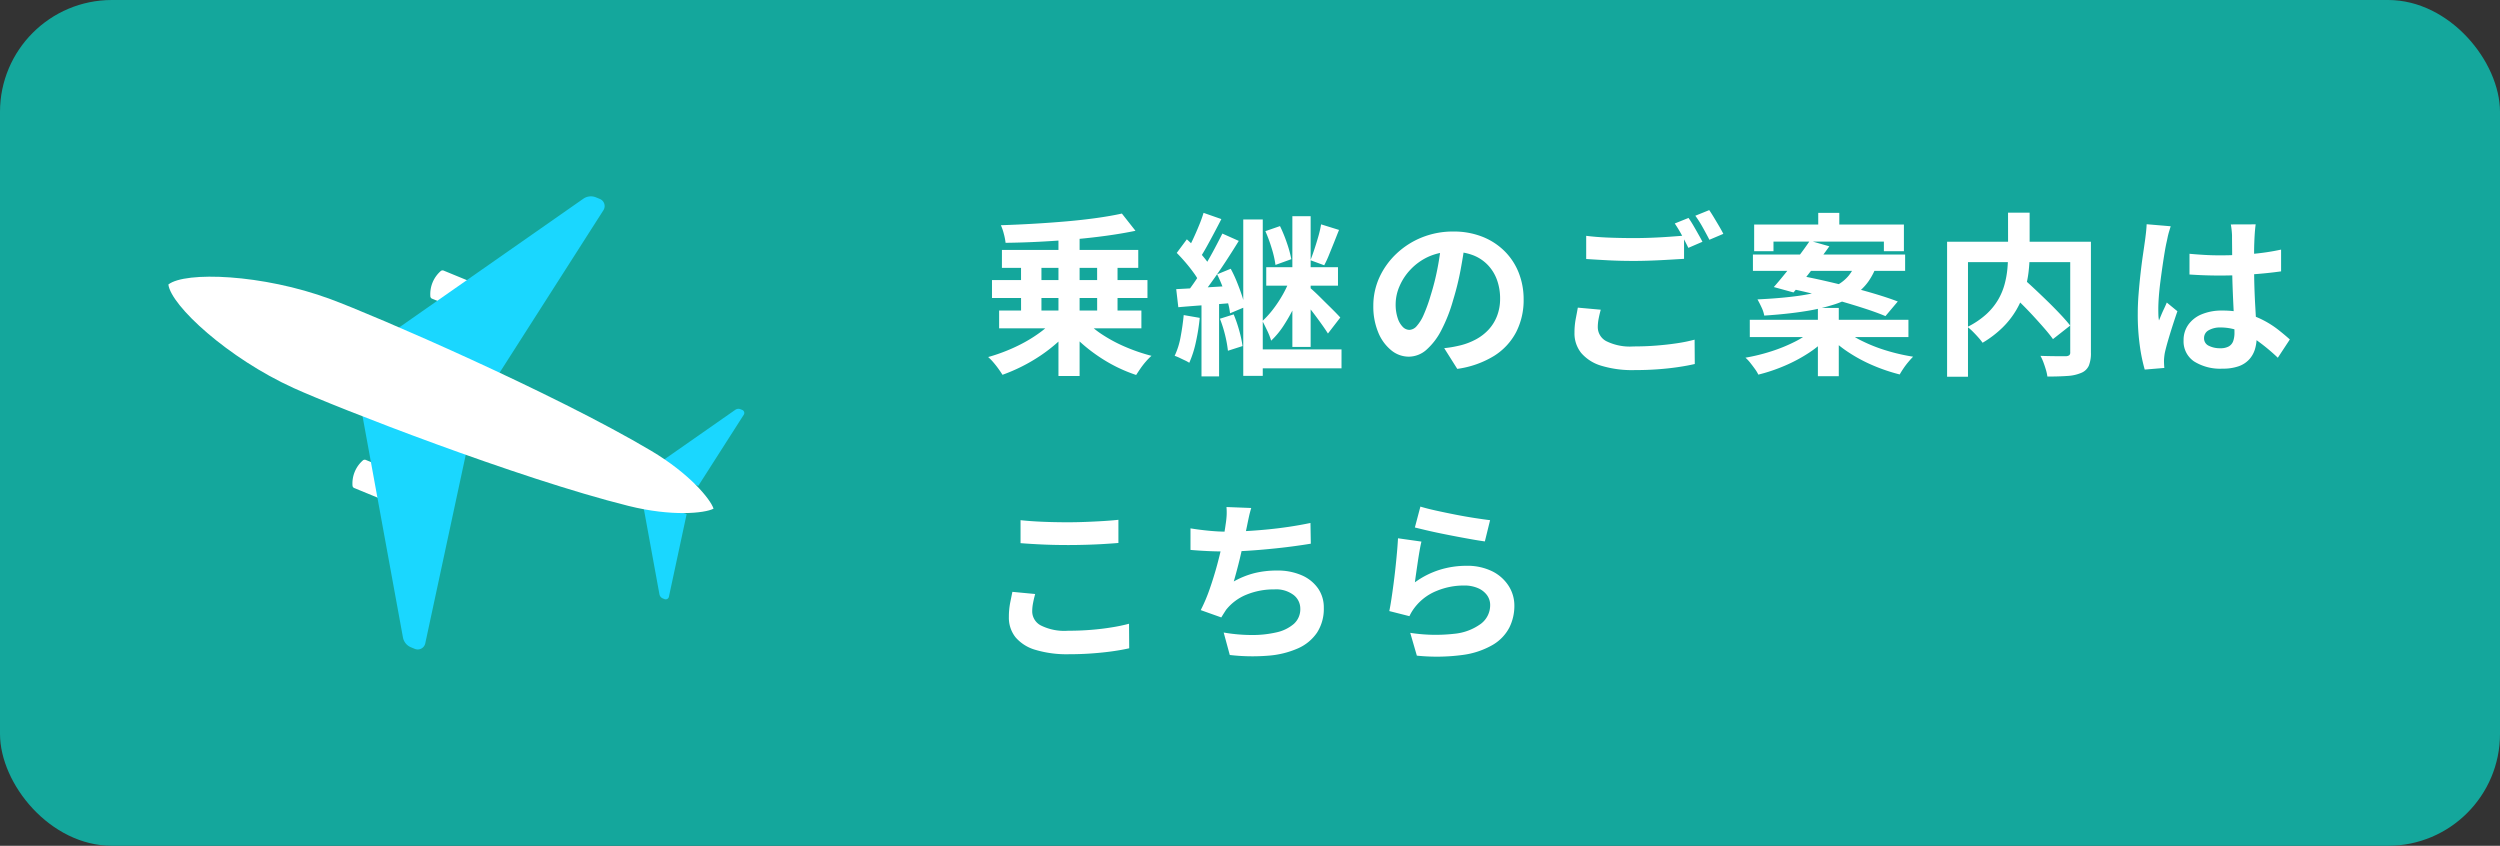 <svg xmlns="http://www.w3.org/2000/svg" width="201" height="68" viewBox="0 0 201 68"><rect x="0" y="0" width="201" height="68" fill="#333333" stroke="none"/><g transform="translate(-1148 -129)"><rect width="201" height="68" rx="9" transform="translate(1148 129)" fill="#14a79c"/><path d="M6.1-10.6H7.8V1.232H6.1Zm-3.01,2.17H4.732v5.11H3.094Zm6.118,0H10.85v5.11H9.212ZM.756-6.482h12.5V-5.04H.756Zm.8-2.422H12.516v1.442H1.554ZM1.33-4.032H12.768V-2.6H1.33Zm4.34.812L7.1-2.6A9.17,9.17,0,0,1,5.992-1.442,12.51,12.51,0,0,1,4.641-.4,13.624,13.624,0,0,1,3.15.469,14.012,14.012,0,0,1,1.6,1.134Q1.47.924,1.274.651T.861.126a3.939,3.939,0,0,0-.413-.42A13.787,13.787,0,0,0,1.96-.812,13.358,13.358,0,0,0,3.409-1.5a11.275,11.275,0,0,0,1.274-.819A6.428,6.428,0,0,0,5.67-3.22Zm2.576-.042a6.946,6.946,0,0,0,1.4,1.176,11.881,11.881,0,0,0,1.876.994,14.465,14.465,0,0,0,2.058.7,4.63,4.63,0,0,0-.448.455,6.372,6.372,0,0,0-.441.567q-.2.294-.343.518A12.321,12.321,0,0,1,10.773.5,12.547,12.547,0,0,1,9.268-.385,12.882,12.882,0,0,1,7.917-1.442,10,10,0,0,1,6.79-2.632ZM11.2-11.83l1.092,1.386q-1.078.224-2.359.4T7.28-9.751q-1.372.119-2.758.189t-2.674.084a4.683,4.683,0,0,0-.14-.721,4.063,4.063,0,0,0-.238-.693q1.288-.042,2.625-.119T6.72-11.2q1.288-.112,2.443-.273T11.2-11.83Zm9.758.476h1.568V1.218H20.958Zm3.948-.266h1.47V-1.106h-1.47Zm2.31.658,1.442.448q-.2.5-.406,1.022l-.4.987a8.339,8.339,0,0,1-.385.833l-1.106-.406q.154-.392.322-.9T27-10.01A8.437,8.437,0,0,0,27.216-10.962Zm-4.48.546,1.176-.406a11.662,11.662,0,0,1,.56,1.372,9.107,9.107,0,0,1,.35,1.288L23.548-7.7a8.175,8.175,0,0,0-.3-1.323A11.986,11.986,0,0,0,22.736-10.416Zm.07,2.9h5.768v1.484H22.806ZM21.9-.91h6.958V.616H21.9Zm2.856-5.754,1.078.476q-.28.8-.686,1.666a13.956,13.956,0,0,1-.9,1.631A6.563,6.563,0,0,1,23.2-1.61a5.124,5.124,0,0,0-.315-.805q-.217-.455-.385-.777a7.212,7.212,0,0,0,.889-.987,9.937,9.937,0,0,0,.8-1.232A8.318,8.318,0,0,0,24.752-6.664Zm1.484.728q.14.112.406.357t.581.56q.315.315.63.623t.553.553q.238.245.35.371l-.994,1.288q-.182-.294-.476-.707t-.63-.861Q26.32-4.2,26-4.592t-.546-.658Zm-8.47-5.95,1.428.5q-.28.546-.581,1.113t-.588,1.085q-.287.518-.553.924l-1.106-.448q.252-.434.511-.98t.5-1.134A10.526,10.526,0,0,0,17.766-11.886Zm1.512,1.666,1.316.588q-.49.8-1.057,1.666T18.4-6.307q-.567.791-1.071,1.407l-.952-.518q.378-.476.777-1.071t.784-1.246q.385-.651.728-1.3T19.278-10.22ZM15.61-8.666l.812-1.092q.364.322.735.721t.686.791a4.482,4.482,0,0,1,.483.714l-.882,1.246a4.688,4.688,0,0,0-.455-.756q-.3-.42-.665-.847T15.61-8.666Zm3.248,1.722,1.092-.448a10.252,10.252,0,0,1,.49,1.043q.224.553.4,1.078a6.174,6.174,0,0,1,.245.959l-1.19.5a5.22,5.22,0,0,0-.2-.959q-.161-.539-.378-1.113T18.858-6.944Zm-3.29,1.19q.9-.042,2.107-.119t2.471-.147l.028,1.372q-1.162.1-2.331.182T15.736-4.3Zm3.514,2.38,1.106-.35a11,11,0,0,1,.448,1.309A9.241,9.241,0,0,1,20.9-1.176L19.726-.8A9.753,9.753,0,0,0,19.5-2.051,10.047,10.047,0,0,0,19.082-3.374ZM16.17-3.668l1.288.224a16.11,16.11,0,0,1-.315,1.974A8.364,8.364,0,0,1,16.618.168a2.968,2.968,0,0,0-.343-.189q-.217-.1-.441-.21a3.711,3.711,0,0,0-.392-.161A6.008,6.008,0,0,0,15.918-1.9Q16.086-2.786,16.17-3.668ZM17.6-5h1.414V1.26H17.6Zm21.2-4.592q-.14,1.064-.364,2.268a22.063,22.063,0,0,1-.6,2.436,12.513,12.513,0,0,1-.952,2.436,5.34,5.34,0,0,1-1.2,1.575,2.15,2.15,0,0,1-1.421.553,2.216,2.216,0,0,1-1.421-.525A3.586,3.586,0,0,1,31.8-2.3a5.417,5.417,0,0,1-.385-2.1,5.484,5.484,0,0,1,.49-2.3A6.108,6.108,0,0,1,33.271-8.6a6.472,6.472,0,0,1,2.044-1.309,6.637,6.637,0,0,1,2.527-.476,6.23,6.23,0,0,1,2.345.42,5.278,5.278,0,0,1,1.785,1.162A5.044,5.044,0,0,1,43.106-7.07,5.786,5.786,0,0,1,43.5-4.928,5.637,5.637,0,0,1,42.9-2.3,4.976,4.976,0,0,1,41.111-.378,7.654,7.654,0,0,1,38.164.658l-1.05-1.666q.406-.042.714-.1t.588-.126a5.328,5.328,0,0,0,1.253-.483A3.91,3.91,0,0,0,40.684-2.5a3.43,3.43,0,0,0,.679-1.1,3.793,3.793,0,0,0,.245-1.386A4.356,4.356,0,0,0,41.356-6.5a3.4,3.4,0,0,0-.742-1.2,3.269,3.269,0,0,0-1.19-.784,4.41,4.41,0,0,0-1.61-.273,4.616,4.616,0,0,0-1.974.4A4.621,4.621,0,0,0,34.4-7.322a4.518,4.518,0,0,0-.889,1.358,3.629,3.629,0,0,0-.3,1.386,3.5,3.5,0,0,0,.168,1.169,1.769,1.769,0,0,0,.413.7.756.756,0,0,0,.525.231.818.818,0,0,0,.581-.3,3.358,3.358,0,0,0,.567-.917,12.406,12.406,0,0,0,.56-1.554,19.121,19.121,0,0,0,.546-2.156,21.942,21.942,0,0,0,.322-2.24Zm9.73-.448q.77.1,1.736.14t2.072.042q.7,0,1.428-.028t1.414-.077q.686-.049,1.218-.091V-8.19l-1.183.07q-.693.042-1.442.07t-1.421.028q-1.092,0-2.03-.049t-1.792-.105ZM49.7-4.1q-.1.364-.168.714a3.561,3.561,0,0,0-.07.7,1.276,1.276,0,0,0,.679,1.113,4.266,4.266,0,0,0,2.191.427q.952,0,1.841-.07t1.673-.189a12.467,12.467,0,0,0,1.4-.287L57.26.266q-.6.14-1.365.252T54.257.693Q53.382.756,52.4.756A8.522,8.522,0,0,1,49.728.4a3.385,3.385,0,0,1-1.6-1.022,2.507,2.507,0,0,1-.539-1.631,5.916,5.916,0,0,1,.1-1.113q.1-.511.168-.9Zm7.056-7.378q.182.252.385.6t.4.7q.2.35.336.616l-1.134.49q-.21-.434-.511-.994a10.318,10.318,0,0,0-.581-.966Zm1.666-.63q.182.266.392.616t.413.693q.2.343.329.6l-1.12.476q-.224-.434-.532-.987a8.378,8.378,0,0,0-.6-.945Zm8.764.224H68.88v1.876H67.186Zm-.028,7.644h1.68V1.246h-1.68Zm-5.124-6.706h12.04v2.142h-1.61v-.77H63.588v.77H62.034Zm-.1,2.408H74.172v1.316H61.936Zm-.252,5.25H74.438V-1.9H61.684Zm4.83-6.356,1.568.448q-.448.63-.966,1.309t-1.008,1.3q-.49.623-.91,1.1l-1.582-.434q.434-.49.945-1.127T65.59-8.365Q66.108-9.044,66.514-9.646ZM64.736-5.838l.924-1.008q.924.168,2,.413t2.163.525q1.085.28,2.058.574t1.7.574L72.59-3.584q-.658-.28-1.6-.588t-2.016-.616Q67.9-5.1,66.808-5.369T64.736-5.838Zm2,3.346,1.246.56a8.269,8.269,0,0,1-1.547,1.3A12.478,12.478,0,0,1,64.491.406a13.658,13.658,0,0,1-2.121.714,2.905,2.905,0,0,0-.28-.462q-.182-.252-.378-.5a2.874,2.874,0,0,0-.378-.4A15.132,15.132,0,0,0,63.42-.756a12.86,12.86,0,0,0,1.9-.777A6.335,6.335,0,0,0,66.738-2.492Zm2.52-.028a7.14,7.14,0,0,0,1.477.945,12.7,12.7,0,0,0,1.946.763,15.518,15.518,0,0,0,2.135.49q-.182.182-.392.434a6.367,6.367,0,0,0-.385.511q-.175.259-.3.483A14.353,14.353,0,0,1,71.617.392,12.341,12.341,0,0,1,69.636-.665a8.914,8.914,0,0,1-1.6-1.323Zm.91-5.236h1.75a5.549,5.549,0,0,1-.686,1.372A4.284,4.284,0,0,1,70.147-5.32a6.482,6.482,0,0,1-1.652.791,15.333,15.333,0,0,1-2.373.553q-1.386.224-3.276.35a2.5,2.5,0,0,0-.217-.658q-.175-.378-.329-.644,1.736-.084,2.982-.245a15.829,15.829,0,0,0,2.093-.392,5.789,5.789,0,0,0,1.386-.546,3.137,3.137,0,0,0,.868-.721A3.612,3.612,0,0,0,70.168-7.756ZM82.418-5.67l1.274-.91q.462.406.987.9t1.043,1q.518.511.966.987t.756.868L86.058-1.736q-.28-.392-.707-.882t-.924-1.029q-.5-.539-1.022-1.05T82.418-5.67Zm.028-6.23h1.736v3.36a12.017,12.017,0,0,1-.091,1.449,8.932,8.932,0,0,1-.322,1.512,7.04,7.04,0,0,1-.658,1.5,6.856,6.856,0,0,1-1.092,1.4A8.424,8.424,0,0,1,80.4-1.442a4.692,4.692,0,0,0-.336-.42q-.21-.238-.441-.469a3.87,3.87,0,0,0-.441-.385A6.577,6.577,0,0,0,80.7-3.738a5.041,5.041,0,0,0,.952-1.169,5.143,5.143,0,0,0,.518-1.239,7.456,7.456,0,0,0,.224-1.239q.056-.609.056-1.155Zm-4.9,2.338H88.172v1.638H79.226V1.288h-1.68Zm9.9,0H89.11v8.9A2.7,2.7,0,0,1,88.942.4a1.127,1.127,0,0,1-.616.581,3.289,3.289,0,0,1-1.106.245q-.672.049-1.61.049a3.336,3.336,0,0,0-.119-.546q-.091-.308-.2-.6a3.869,3.869,0,0,0-.238-.518q.42.014.84.021t.749.007h.455a.5.5,0,0,0,.273-.077.307.307,0,0,0,.077-.245Zm9.59.966q.6.056,1.211.091t1.239.035q1.288,0,2.562-.112a18.415,18.415,0,0,0,2.352-.35v1.75q-1.092.154-2.366.245t-2.548.091q-.616,0-1.225-.021T97.034-6.93Zm5.32-2.366q-.028.2-.049.434t-.035.476q-.014.224-.028.6t-.014.847v.987q0,.952.028,1.785t.07,1.54L102.4-3q.035.588.035,1.092A3.309,3.309,0,0,1,102.291-.9a2.144,2.144,0,0,1-.469.812,2.086,2.086,0,0,1-.847.539,3.8,3.8,0,0,1-1.281.189A3.945,3.945,0,0,1,97.4.056a1.941,1.941,0,0,1-.84-1.694,2.127,2.127,0,0,1,.378-1.253,2.466,2.466,0,0,1,1.078-.84,4.16,4.16,0,0,1,1.652-.3,7.214,7.214,0,0,1,1.806.21,6.99,6.99,0,0,1,1.484.56,7.633,7.633,0,0,1,1.2.763q.525.413.945.791l-.966,1.47a15.327,15.327,0,0,0-1.554-1.3,6.874,6.874,0,0,0-1.5-.84,4.2,4.2,0,0,0-1.547-.294,1.835,1.835,0,0,0-.959.224.7.7,0,0,0-.371.63.649.649,0,0,0,.378.616,1.989,1.989,0,0,0,.924.2,1.362,1.362,0,0,0,.686-.147.805.805,0,0,0,.357-.434,2.024,2.024,0,0,0,.1-.693q0-.364-.028-.952t-.063-1.316q-.035-.728-.063-1.519t-.028-1.547q0-.8-.007-1.449t-.007-.973q0-.154-.028-.434t-.07-.49Zm-6.832.154q-.042.14-.119.392t-.126.49q-.049.238-.077.364-.07.294-.154.791t-.175,1.12q-.091.623-.175,1.274T94.57-5.145q-.042.581-.042,1,0,.21.007.455a2.719,2.719,0,0,0,.049.455q.1-.252.2-.49T95-4.2q.112-.238.21-.476l.854.7q-.2.574-.4,1.2t-.364,1.19q-.161.56-.245.938-.028.14-.049.336a3.138,3.138,0,0,0-.021.322q0,.112.007.273t.021.3L93.436.714a13.433,13.433,0,0,1-.392-1.9,18.05,18.05,0,0,1-.168-2.583q0-.784.07-1.645t.161-1.659q.091-.8.189-1.463T93.45-9.6q.042-.294.084-.665t.056-.707ZM3.052,12.822q.77.084,1.736.126t2.072.042q.686,0,1.421-.028t1.421-.07q.686-.042,1.218-.1v1.862q-.49.042-1.183.084T8.3,14.8q-.749.021-1.421.021-1.092,0-2.03-.042T3.052,14.67Zm1.176,5.936q-.1.364-.168.714a3.561,3.561,0,0,0-.07.7,1.282,1.282,0,0,0,.679,1.106,4.208,4.208,0,0,0,2.191.434q.952,0,1.834-.07t1.673-.2a13.4,13.4,0,0,0,1.407-.294l.014,1.974q-.616.14-1.372.245t-1.631.168Q7.91,23.6,6.93,23.6a8.764,8.764,0,0,1-2.674-.35,3.3,3.3,0,0,1-1.61-1.015,2.528,2.528,0,0,1-.532-1.631,5.886,5.886,0,0,1,.1-1.12q.1-.5.182-.9ZM21.6,11.842q-.112.364-.189.721t-.147.707l-.161.77q-.091.434-.2.917t-.224.973q-.119.49-.245.959t-.238.861a6.734,6.734,0,0,1,1.694-.679,7.548,7.548,0,0,1,1.778-.2,4.824,4.824,0,0,1,1.981.378,3.1,3.1,0,0,1,1.316,1.05,2.671,2.671,0,0,1,.469,1.568,3.515,3.515,0,0,1-.539,1.988,3.607,3.607,0,0,1-1.54,1.274,7.264,7.264,0,0,1-2.394.588,15.756,15.756,0,0,1-3.087-.056l-.49-1.806a13.339,13.339,0,0,0,2.247.2,8.572,8.572,0,0,0,1.981-.21,3.177,3.177,0,0,0,1.407-.679,1.581,1.581,0,0,0,.525-1.239,1.384,1.384,0,0,0-.532-1.085,2.33,2.33,0,0,0-1.554-.455,5.785,5.785,0,0,0-2.233.42,4,4,0,0,0-1.645,1.218q-.1.154-.189.294t-.2.322l-1.652-.588a13.1,13.1,0,0,0,.728-1.722q.336-.966.6-1.946t.434-1.827q.168-.847.238-1.379a7.113,7.113,0,0,0,.084-.763,5.107,5.107,0,0,0-.014-.651ZM16.716,13.48q.672.112,1.456.189t1.442.077q.672,0,1.477-.042t1.7-.126q.9-.084,1.8-.217t1.771-.315l.028,1.666q-.672.112-1.519.224t-1.771.2q-.924.091-1.82.147t-1.652.056q-.812,0-1.547-.035t-1.365-.091ZM35.2,11.73q.5.154,1.26.322t1.582.329q.826.161,1.561.273t1.2.168l-.42,1.708q-.42-.056-1.015-.161t-1.26-.231q-.665-.126-1.309-.259t-1.176-.259q-.532-.126-.868-.21Zm.084,2.814q-.07.28-.147.721t-.147.917q-.07.476-.133.91t-.1.728a6.87,6.87,0,0,1,1.995-1.008,7.2,7.2,0,0,1,2.135-.322,4.532,4.532,0,0,1,2.1.448A3.3,3.3,0,0,1,42.3,18.114a2.929,2.929,0,0,1,.455,1.582,3.889,3.889,0,0,1-.406,1.764,3.485,3.485,0,0,1-1.33,1.386,6.528,6.528,0,0,1-2.422.812,15.674,15.674,0,0,1-3.682.056l-.532-1.834a13.233,13.233,0,0,0,3.528.077,4.308,4.308,0,0,0,2.163-.812,1.868,1.868,0,0,0,.735-1.491,1.335,1.335,0,0,0-.266-.819,1.761,1.761,0,0,0-.742-.56,2.724,2.724,0,0,0-1.078-.2,5.7,5.7,0,0,0-2.2.427,4.184,4.184,0,0,0-1.988,1.638,3.625,3.625,0,0,0-.217.4L32.7,20.13q.084-.406.168-.959t.168-1.19q.084-.637.154-1.281t.126-1.274q.056-.63.084-1.148Z" transform="translate(1227 158)" fill="#fff"/><g transform="translate(893 -800.896)"><path d="M25.162,32.514l-.837,2.035a.122.122,0,0,1-.159.067l-2.006-.825a.23.23,0,0,1-.126-.176,2.468,2.468,0,0,1,.842-2.048.228.228,0,0,1,.214-.036l2.006.825a.122.122,0,0,1,.067.159" transform="translate(261.308 935.338)" fill="#fff"/><path d="M33.643,11.891l.837-2.035a.122.122,0,0,0-.067-.159l-2.007-.825a.227.227,0,0,0-.213.036,2.466,2.466,0,0,0-.842,2.048.226.226,0,0,0,.126.175l2.006.826a.122.122,0,0,0,.159-.067" transform="translate(258.25 942.775)" fill="#fff"/><path d="M27.487,10.6,42.382.192A1.069,1.069,0,0,1,43.4.08l.311.128A.619.619,0,0,1,44,1.114l-8.6,13.455Z" transform="translate(259.516 945.683)" fill="#1ad7ff"/><path d="M58.407,29.939l6.338-4.427a.452.452,0,0,1,.433-.048l.132.054a.263.263,0,0,1,.122.385l-3.661,5.726Z" transform="translate(249.368 937.336)" fill="#1ad7ff"/><path d="M23.212,26.172l3.264,17.873a1.067,1.067,0,0,0,.645.8l.311.128a.619.619,0,0,0,.84-.443l3.352-15.614Z" transform="translate(260.919 937.093)" fill="#1ad7ff"/><path d="M56.7,36.294,58.089,43.9a.455.455,0,0,0,.274.339l.132.054a.263.263,0,0,0,.357-.189l1.426-6.644Z" transform="translate(249.928 933.771)" fill="#1ad7ff"/><path d="M43.818,28.274c-.7.355-3.315.645-6.822-.229-8.875-2.212-23.433-7.892-26.921-9.476C4.79,16.168.209,11.945,0,10.242,1.347,9.179,7.573,9.4,13.018,11.413c3.593,1.328,17.936,7.533,25.8,12.2,3.107,1.847,4.759,3.89,5.009,4.637Z" transform="translate(268.537 942.527)" fill="#fff"/></g></g></svg>